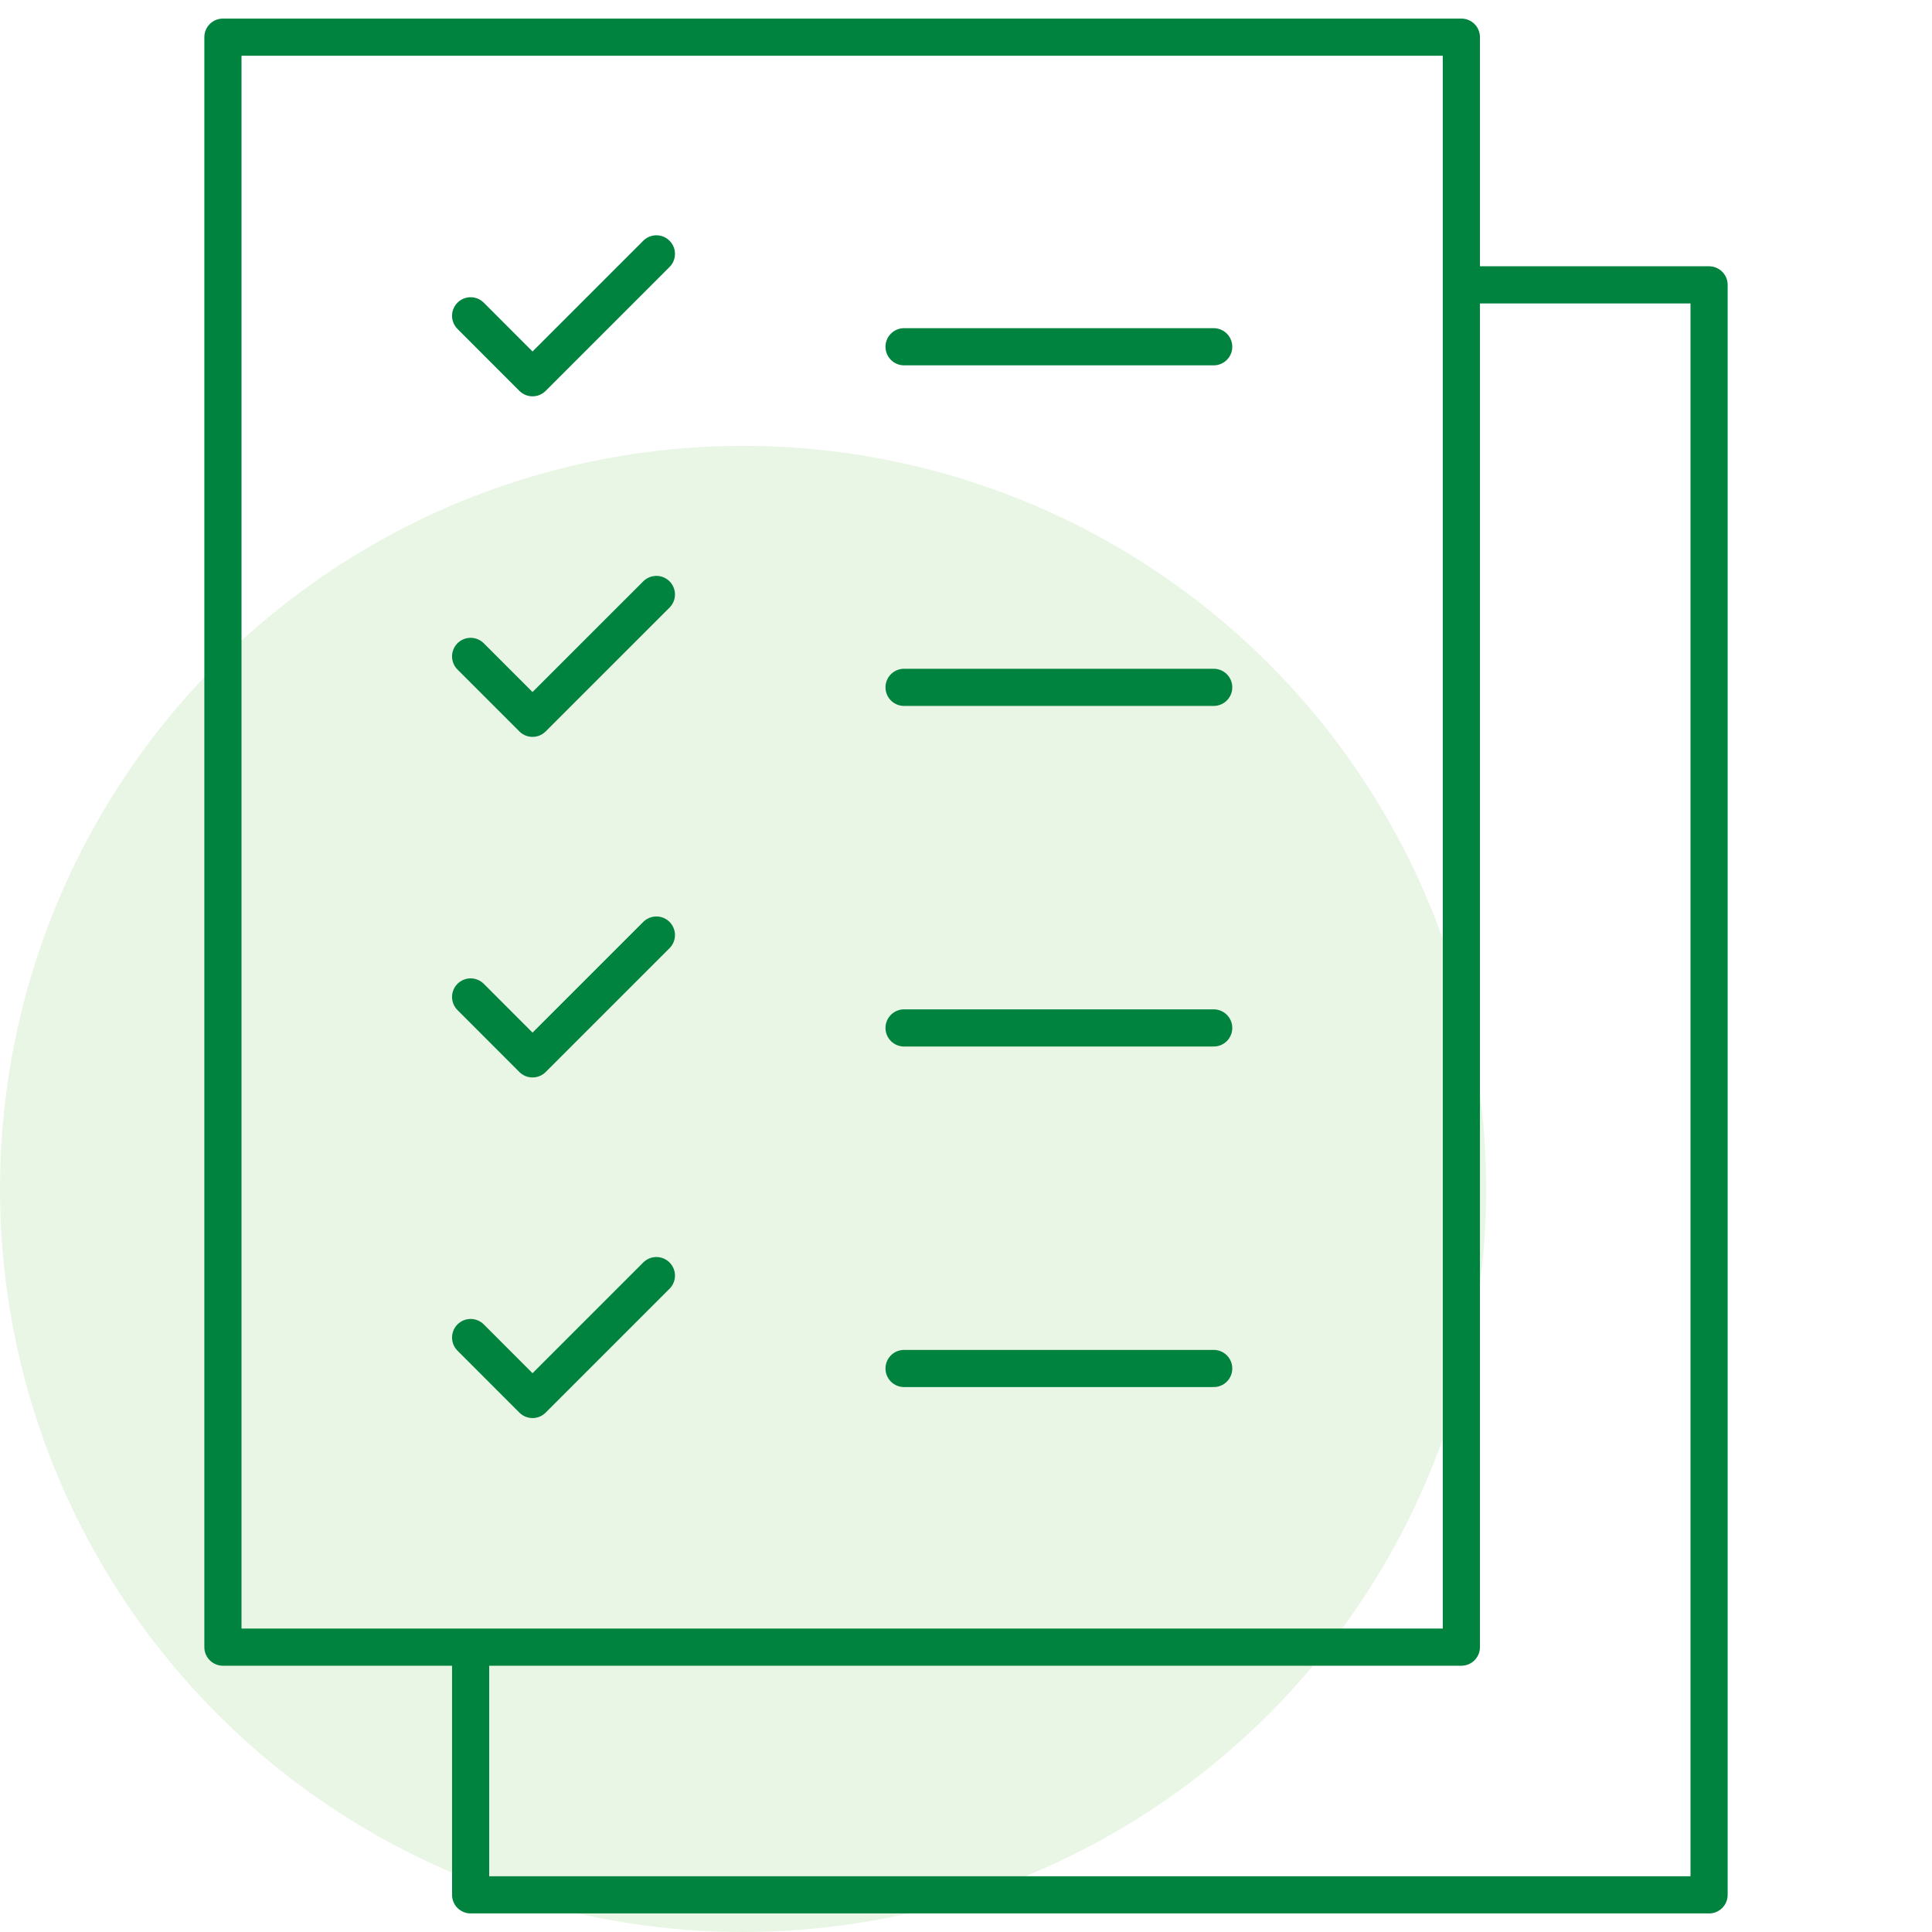 <svg width="52" height="52" viewBox="0 0 52 52" fill="none" xmlns="http://www.w3.org/2000/svg">
<circle opacity="0.16" cx="20" cy="32" r="20" fill="#7BC65D"/>
<path d="M39.333 44.333H6V1H39.333V44.333ZM39.333 44.333L39.333 7.667H46V51H12.667V44.333L39.333 44.333ZM12.667 8.5L14.333 10.167L17.667 6.833M12.667 36L14.333 37.667L17.667 34.333M12.667 26.833L14.333 28.5L17.667 25.167M12.667 17.667L14.333 19.333L17.667 16M32.667 9.333H24.333M32.667 18.5H24.333M32.667 27.667H24.333M32.667 36.833H24.333" stroke="#00833E" stroke-miterlimit="10" stroke-linecap="round" stroke-linejoin="round"/>
</svg>
